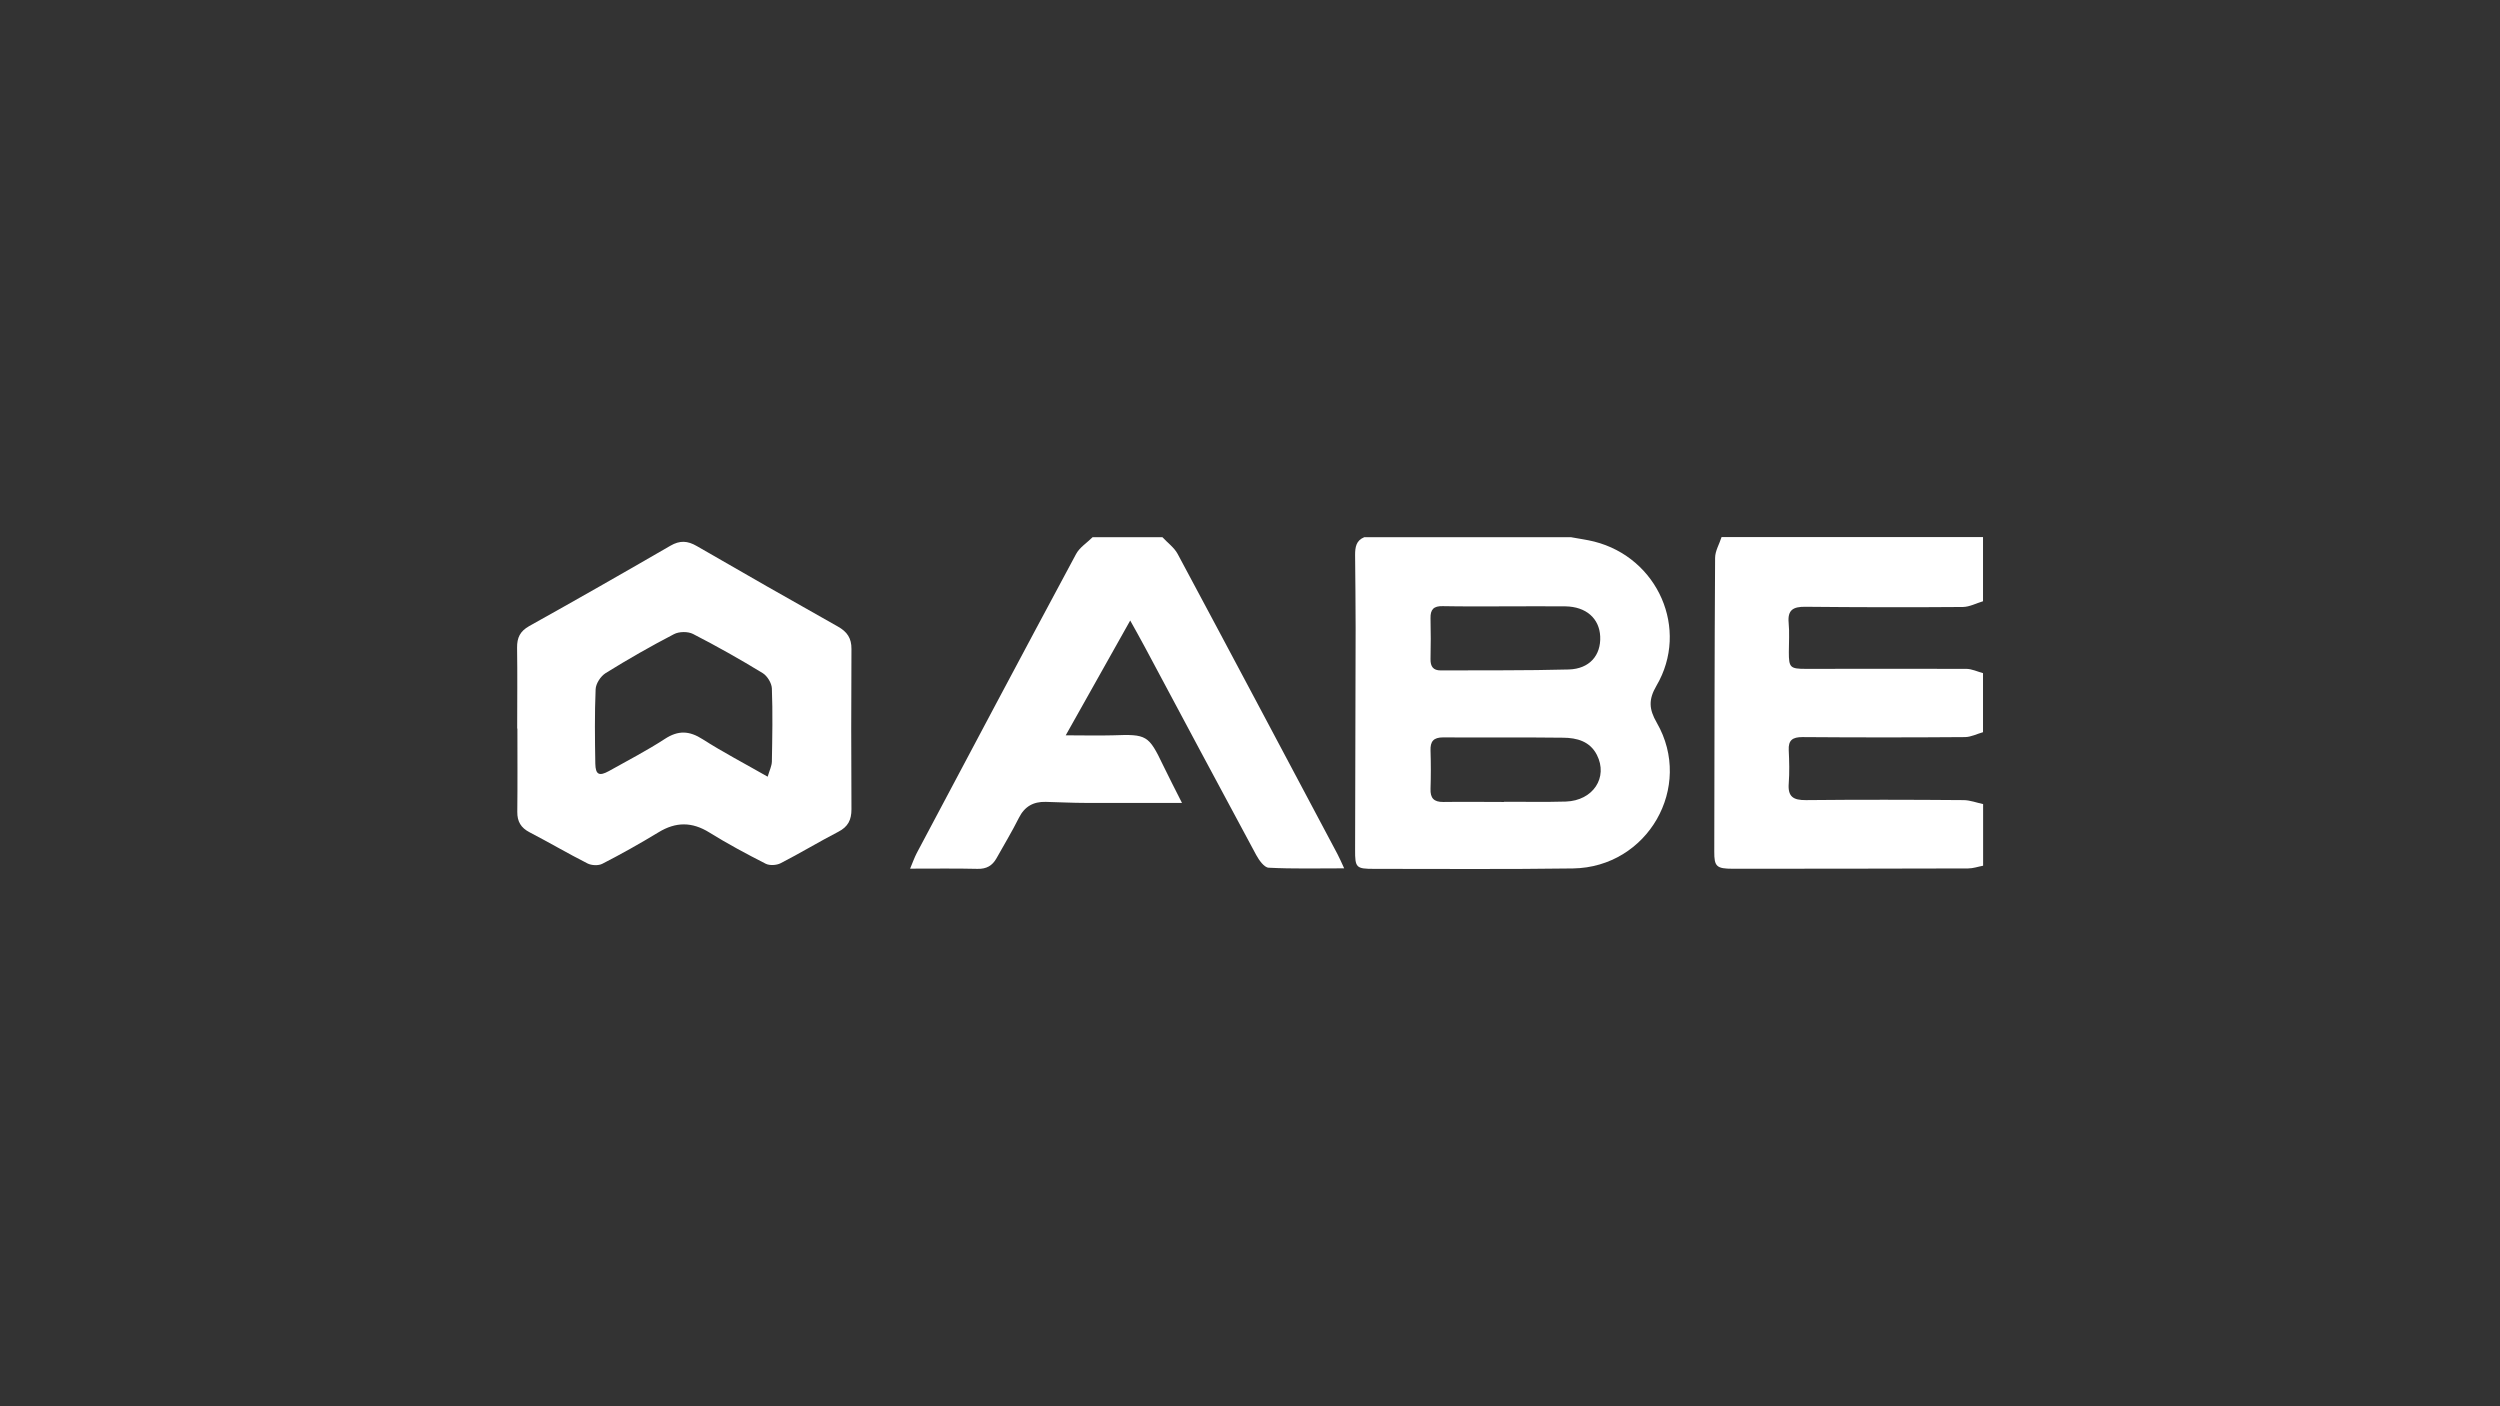 <?xml version="1.0" encoding="UTF-8"?>
<svg id="Layer_1" data-name="Layer 1" xmlns="http://www.w3.org/2000/svg" viewBox="0 0 240 135">
  <rect x="0" y="0" width="240" height="135" fill="#333333" stroke="none"/>
  <defs>
    <style>
      .cls-1 {
        fill: #fff;
        stroke-width: 0px;
      }
    </style>
  </defs>
  <path class="cls-1" d="M150.86,51.58c.73.14,1.47.23,2.18.41,6.13,1.55,9.16,8.42,5.98,13.84-.78,1.33-.72,2.25.03,3.55,3.56,6.17-.87,13.88-8.04,13.99-6.37.09-12.74.04-19.11.04-1.71,0-1.82-.11-1.81-1.83.01-7.1.04-14.19.05-21.29,0-2.34-.03-4.68-.05-7.01,0-.74.09-1.39.88-1.71h19.88ZM144.57,58.21h0c-2.02,0-4.05.02-6.07-.02-.87-.02-1.19.32-1.17,1.16.03,1.31.03,2.62,0,3.93-.01.7.25,1.09,1,1.08,4.09-.02,8.18.02,12.27-.09,2-.06,3.1-1.36,3.02-3.17-.08-1.74-1.36-2.86-3.34-2.89-1.9-.02-3.8,0-5.7,0ZM144.37,76.97h0c1.98-.01,3.97.04,5.95-.02,2.62-.09,4.08-2.32,2.98-4.48-.67-1.31-1.92-1.64-3.24-1.65-3.84-.05-7.68,0-11.52-.03-.93,0-1.24.39-1.21,1.26.04,1.23.04,2.46,0,3.68-.03.88.31,1.27,1.23,1.26,1.94-.03,3.88,0,5.82,0Z"/>
  <path class="cls-1" d="M190.37,83.11c-.48.09-.95.26-1.43.26-7.53.02-15.06.03-22.59.03-1.57,0-1.79-.22-1.78-1.65.02-9.4.02-18.79.08-28.19,0-.67.41-1.33.62-2h25.1v6.16c-.64.19-1.29.54-1.93.55-5.05.04-10.09.03-15.14-.02-1.15-.01-1.7.3-1.59,1.53.09.94.02,1.89.02,2.83,0,1.47.12,1.6,1.64,1.6,5.13,0,10.26-.02,15.39,0,.54,0,1.08.27,1.61.41v5.67c-.57.16-1.14.46-1.72.47-5.2.04-10.41.04-15.61,0-.95,0-1.37.29-1.32,1.26.05,1.06.08,2.13,0,3.19-.1,1.27.43,1.61,1.65,1.6,5.04-.05,10.08-.04,15.12,0,.63,0,1.26.25,1.89.38v5.91Z"/>
  <path class="cls-1" d="M111.6,51.58c.49.53,1.12.98,1.45,1.59,5.14,9.59,10.23,19.2,15.34,28.81.21.39.38.8.65,1.38-2.51,0-4.89.06-7.25-.06-.43-.02-.93-.73-1.2-1.23-3.59-6.65-7.14-13.32-10.7-19.98-.42-.79-.87-1.58-1.39-2.52-2.07,3.68-4.07,7.24-6.19,11.02,1.64,0,3.09.04,4.54,0,3.25-.12,3.42-.02,4.82,2.9.53,1.1,1.09,2.18,1.8,3.59-3.23,0-6.23.01-9.23,0-1.28,0-2.56-.07-3.85-.1-1.19-.03-2.03.44-2.58,1.54-.66,1.32-1.43,2.59-2.15,3.88-.4.71-.96,1.03-1.82,1.01-2.09-.05-4.19-.02-6.47-.02.26-.62.42-1.08.64-1.5,5.08-9.57,10.16-19.15,15.29-28.7.34-.64,1.05-1.08,1.59-1.62h6.71Z"/>
  <path class="cls-1" d="M49.65,69.94c0-2.59.03-5.17-.01-7.76-.01-.96.28-1.58,1.17-2.08,4.54-2.53,9.06-5.11,13.55-7.71.91-.53,1.65-.48,2.53.03,4.5,2.6,9.01,5.18,13.55,7.73.89.5,1.31,1.12,1.3,2.15-.03,5.13-.03,10.26,0,15.39,0,1.03-.33,1.68-1.26,2.16-1.87.97-3.67,2.06-5.54,3.02-.39.2-1.05.24-1.43.05-1.84-.94-3.66-1.91-5.41-3-1.66-1.03-3.21-1.04-4.88-.02-1.76,1.07-3.56,2.08-5.39,3.02-.38.2-1.04.17-1.43-.03-1.88-.95-3.69-2.02-5.56-2.99-.83-.43-1.19-1.03-1.18-1.96.03-2.67.01-5.34.01-8h-.02ZM73.7,74.55c.18-.61.39-1.02.4-1.44.04-2.34.09-4.68,0-7.02-.02-.51-.44-1.2-.88-1.47-2.18-1.33-4.41-2.59-6.69-3.76-.49-.25-1.34-.24-1.83.02-2.23,1.16-4.42,2.41-6.56,3.74-.48.3-.94,1.01-.96,1.55-.1,2.38-.07,4.76-.03,7.14.02,1.06.37,1.23,1.31.71,1.8-1.01,3.64-1.96,5.36-3.08,1.3-.85,2.36-.79,3.64.03,1.94,1.24,3.99,2.31,6.23,3.59Z"/>
</svg>
